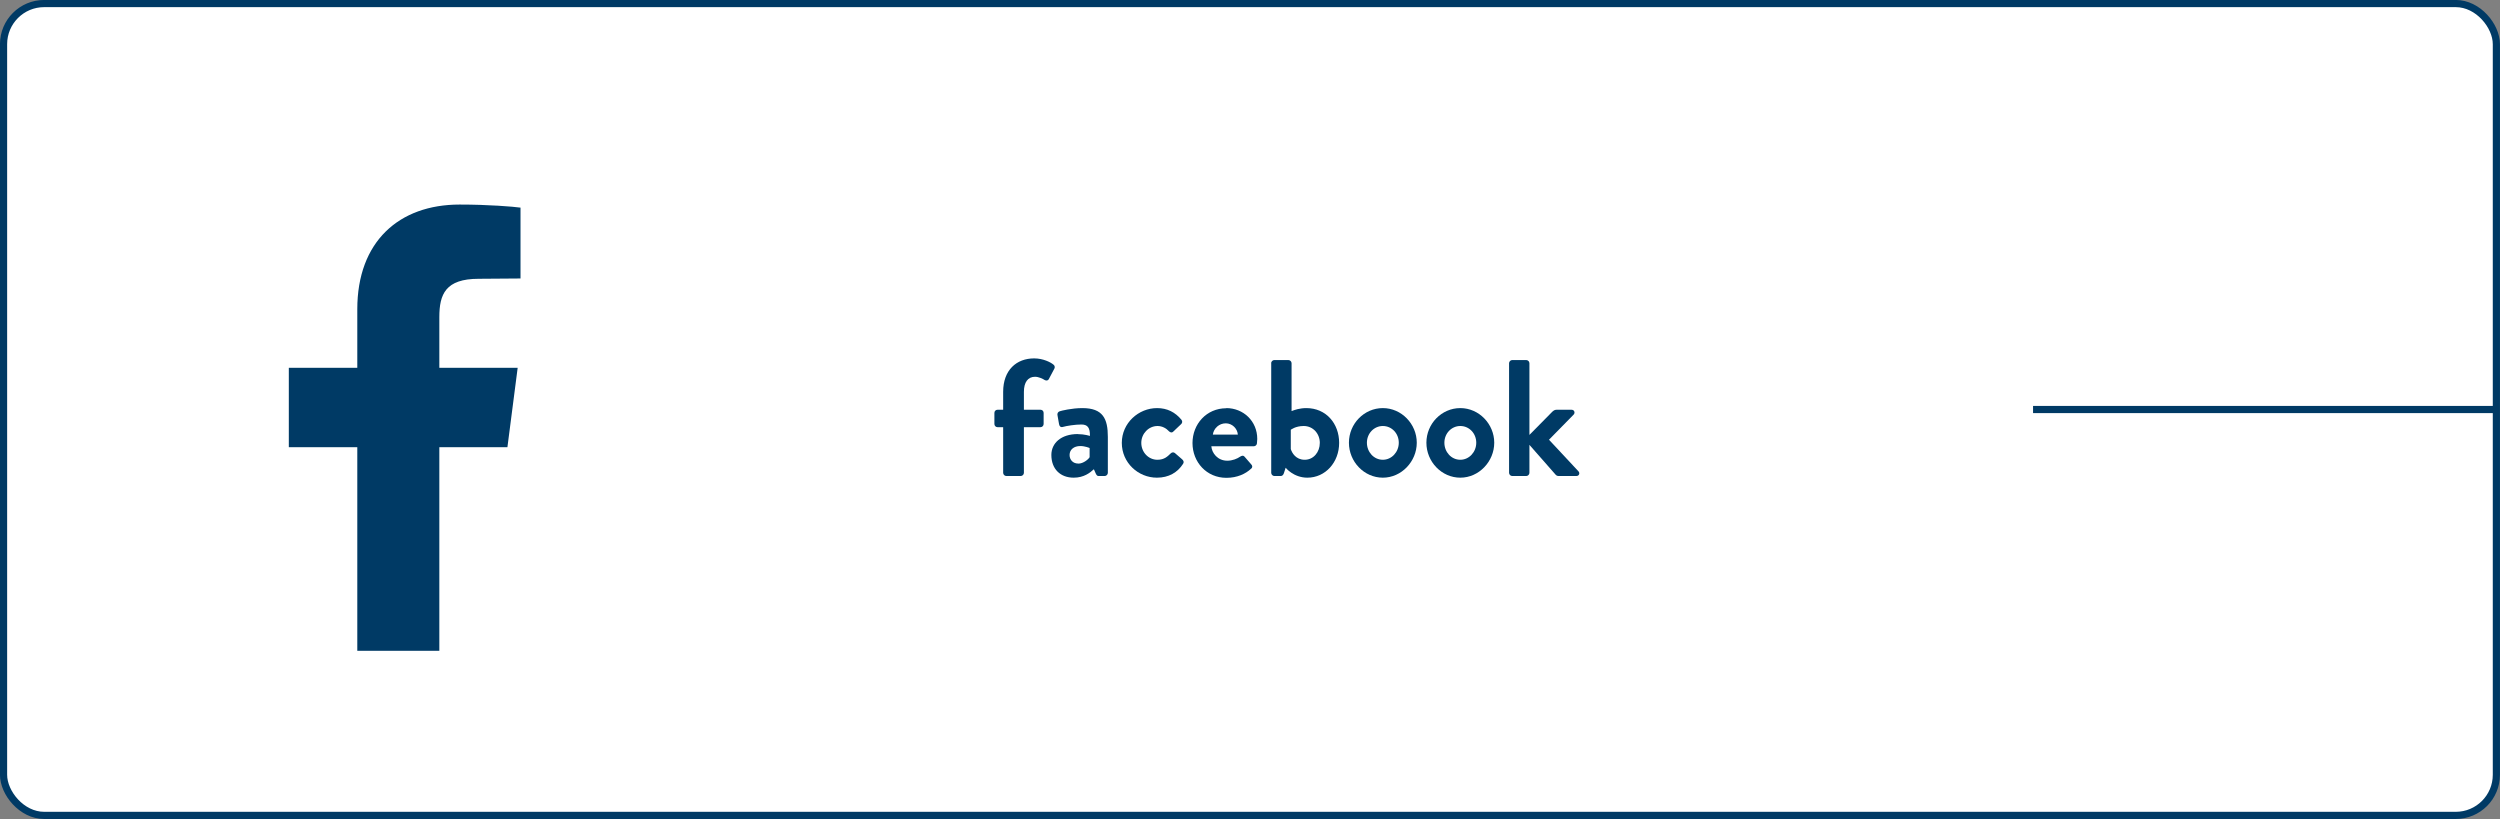 <?xml version="1.0" encoding="UTF-8"?>
<svg id="_レイヤー_2" data-name="レイヤー 2" xmlns="http://www.w3.org/2000/svg" viewBox="0 0 316.9 103.82">
  <rect x="0" y="0" width="316.9" height="103.82" fill="#808080" stroke="none"/>
  <defs>
    <style>
      .cls-1 {
        fill: none;
        stroke: #003a65;
        stroke-miterlimit: 10;
        stroke-width: .91px;
      }

      .cls-2, .cls-3 {
        fill: #003a65;
      }

      .cls-4 {
        fill: #fff;
      }

      .cls-3 {
        fill-rule: evenodd;
      }
    </style>
  </defs>
  <g id="_レイヤー_1-2" data-name="レイヤー 1">
    <rect class="cls-4" x=".45" y=".45" width="315.99" height="102.91" rx="5.15" ry="5.15"/>
    <g>
      <path class="cls-2" d="M127.16,54.15h-.71c-.23,0-.4-.19-.4-.4v-1.41c0-.23.17-.4.4-.4h.71v-2.27c0-2.77,1.7-4.24,3.93-4.24,1.11,0,2.1.48,2.48.82.13.1.17.34.08.48l-.71,1.34c-.08.17-.32.21-.5.11-.27-.17-.78-.42-1.24-.42-.9,0-1.41.69-1.41,1.91v2.27h2.1c.23,0,.4.17.4.4v1.41c0,.21-.17.4-.4.4h-2.1v5.79c0,.21-.19.4-.4.4h-1.83c-.21,0-.4-.19-.4-.4v-5.79Z"/>
      <path class="cls-2" d="M136.63,55.03c.84,0,1.53.23,1.53.23.02-1.07-.31-1.45-1.09-1.45s-1.87.17-2.35.31c-.29.08-.44-.11-.48-.38l-.19-1.09c-.06-.32.11-.46.29-.52.17-.06,1.51-.4,2.86-.4,2.62,0,3.23,1.36,3.23,3.65v4.56c0,.21-.19.4-.4.4h-.76c-.15,0-.25-.06-.36-.29l-.25-.57c-.48.44-1.26,1.07-2.56,1.07-1.68,0-2.83-1.09-2.83-2.88,0-1.49,1.22-2.65,3.36-2.65ZM136.67,58.77c.67,0,1.32-.57,1.45-.82v-1.16s-.57-.25-1.18-.25c-.82,0-1.36.46-1.36,1.13,0,.63.44,1.09,1.09,1.09Z"/>
      <path class="cls-2" d="M146.66,51.73c1.3,0,2.31.52,3.11,1.49.15.19.1.44-.1.59l-.97.92c-.19.17-.38.06-.52-.06-.34-.38-.86-.67-1.45-.67-1.13,0-2.06.97-2.06,2.14s.9,2.14,2.04,2.14c.9,0,1.3-.44,1.68-.8.15-.15.36-.19.53-.06l.9.78c.21.17.29.38.15.59-.71,1.11-1.83,1.76-3.32,1.76-2.37,0-4.45-1.89-4.45-4.41s2.12-4.41,4.47-4.41Z"/>
      <path class="cls-2" d="M155.44,51.73c2.16,0,3.93,1.64,3.93,3.91,0,.15-.02.42-.04.57-.02.21-.21.36-.4.36h-5.38c.06.86.8,1.83,2.02,1.83.65,0,1.26-.25,1.64-.52.21-.13.4-.17.54,0l.86.99c.15.15.19.38-.02.54-.69.65-1.76,1.16-3.13,1.16-2.52,0-4.3-2-4.3-4.41s1.78-4.41,4.28-4.41ZM156.91,55.09c-.06-.78-.73-1.43-1.53-1.43-.84,0-1.53.63-1.64,1.43h3.17Z"/>
      <path class="cls-2" d="M161.13,46.04c0-.21.19-.4.4-.4h1.79c.21,0,.4.19.4.4v6.07c.38-.15,1.03-.38,1.87-.38,2.5,0,4.16,1.95,4.16,4.41s-1.74,4.41-4.03,4.41c-1.76,0-2.75-1.26-2.75-1.26l-.21.65c-.06.23-.21.4-.4.4h-.82c-.21,0-.4-.19-.4-.4v-13.9ZM165.39,58.28c1.11,0,1.91-.97,1.91-2.14s-.86-2.14-2.04-2.14c-1.05,0-1.64.48-1.64.48v2.44c.15.5.65,1.36,1.76,1.36Z"/>
      <path class="cls-2" d="M175.29,51.73c2.37,0,4.3,2.02,4.3,4.39s-1.93,4.43-4.3,4.43-4.3-2.02-4.3-4.43,1.93-4.39,4.3-4.39ZM175.29,58.28c1.11,0,2.02-.97,2.02-2.16s-.9-2.12-2.02-2.12-2.02.94-2.02,2.12.88,2.16,2.02,2.16Z"/>
      <path class="cls-2" d="M185.11,51.73c2.37,0,4.3,2.02,4.3,4.39s-1.93,4.43-4.3,4.43-4.3-2.02-4.3-4.43,1.93-4.39,4.3-4.39ZM185.11,58.28c1.11,0,2.02-.97,2.02-2.16s-.9-2.12-2.02-2.12-2.02.94-2.02,2.12.88,2.16,2.02,2.16Z"/>
      <path class="cls-2" d="M191.29,46.04c0-.21.19-.4.4-.4h1.78c.21,0,.4.19.4.4v9.09l2.9-2.94c.15-.13.29-.25.53-.25h1.91c.36,0,.48.38.27.61l-3.13,3.19,3.74,4.01c.21.23.08.59-.27.59h-2.27c-.13,0-.29-.08-.36-.17l-3.32-3.78v3.55c0,.21-.19.4-.4.4h-1.78c-.21,0-.4-.19-.4-.4v-13.9Z"/>
    </g>
    <path class="cls-3" d="M55.69,82.5v-25.81h8.63l1.3-10.07h-9.93v-6.42c0-2.9.78-4.86,4.99-4.86l5.3-.04v-8.98c-.91-.13-4.08-.39-7.72-.39-7.68,0-12.97,4.69-12.97,13.27v7.42h-8.68v10.07h8.68v25.81h10.41Z"/>
    <rect class="cls-1" x=".45" y=".45" width="315.99" height="102.91" rx="5.15" ry="5.15"/>
    <line class="cls-1" x1="316.38" y1="51.91" x2="257.71" y2="51.91"/>
  </g>
</svg>